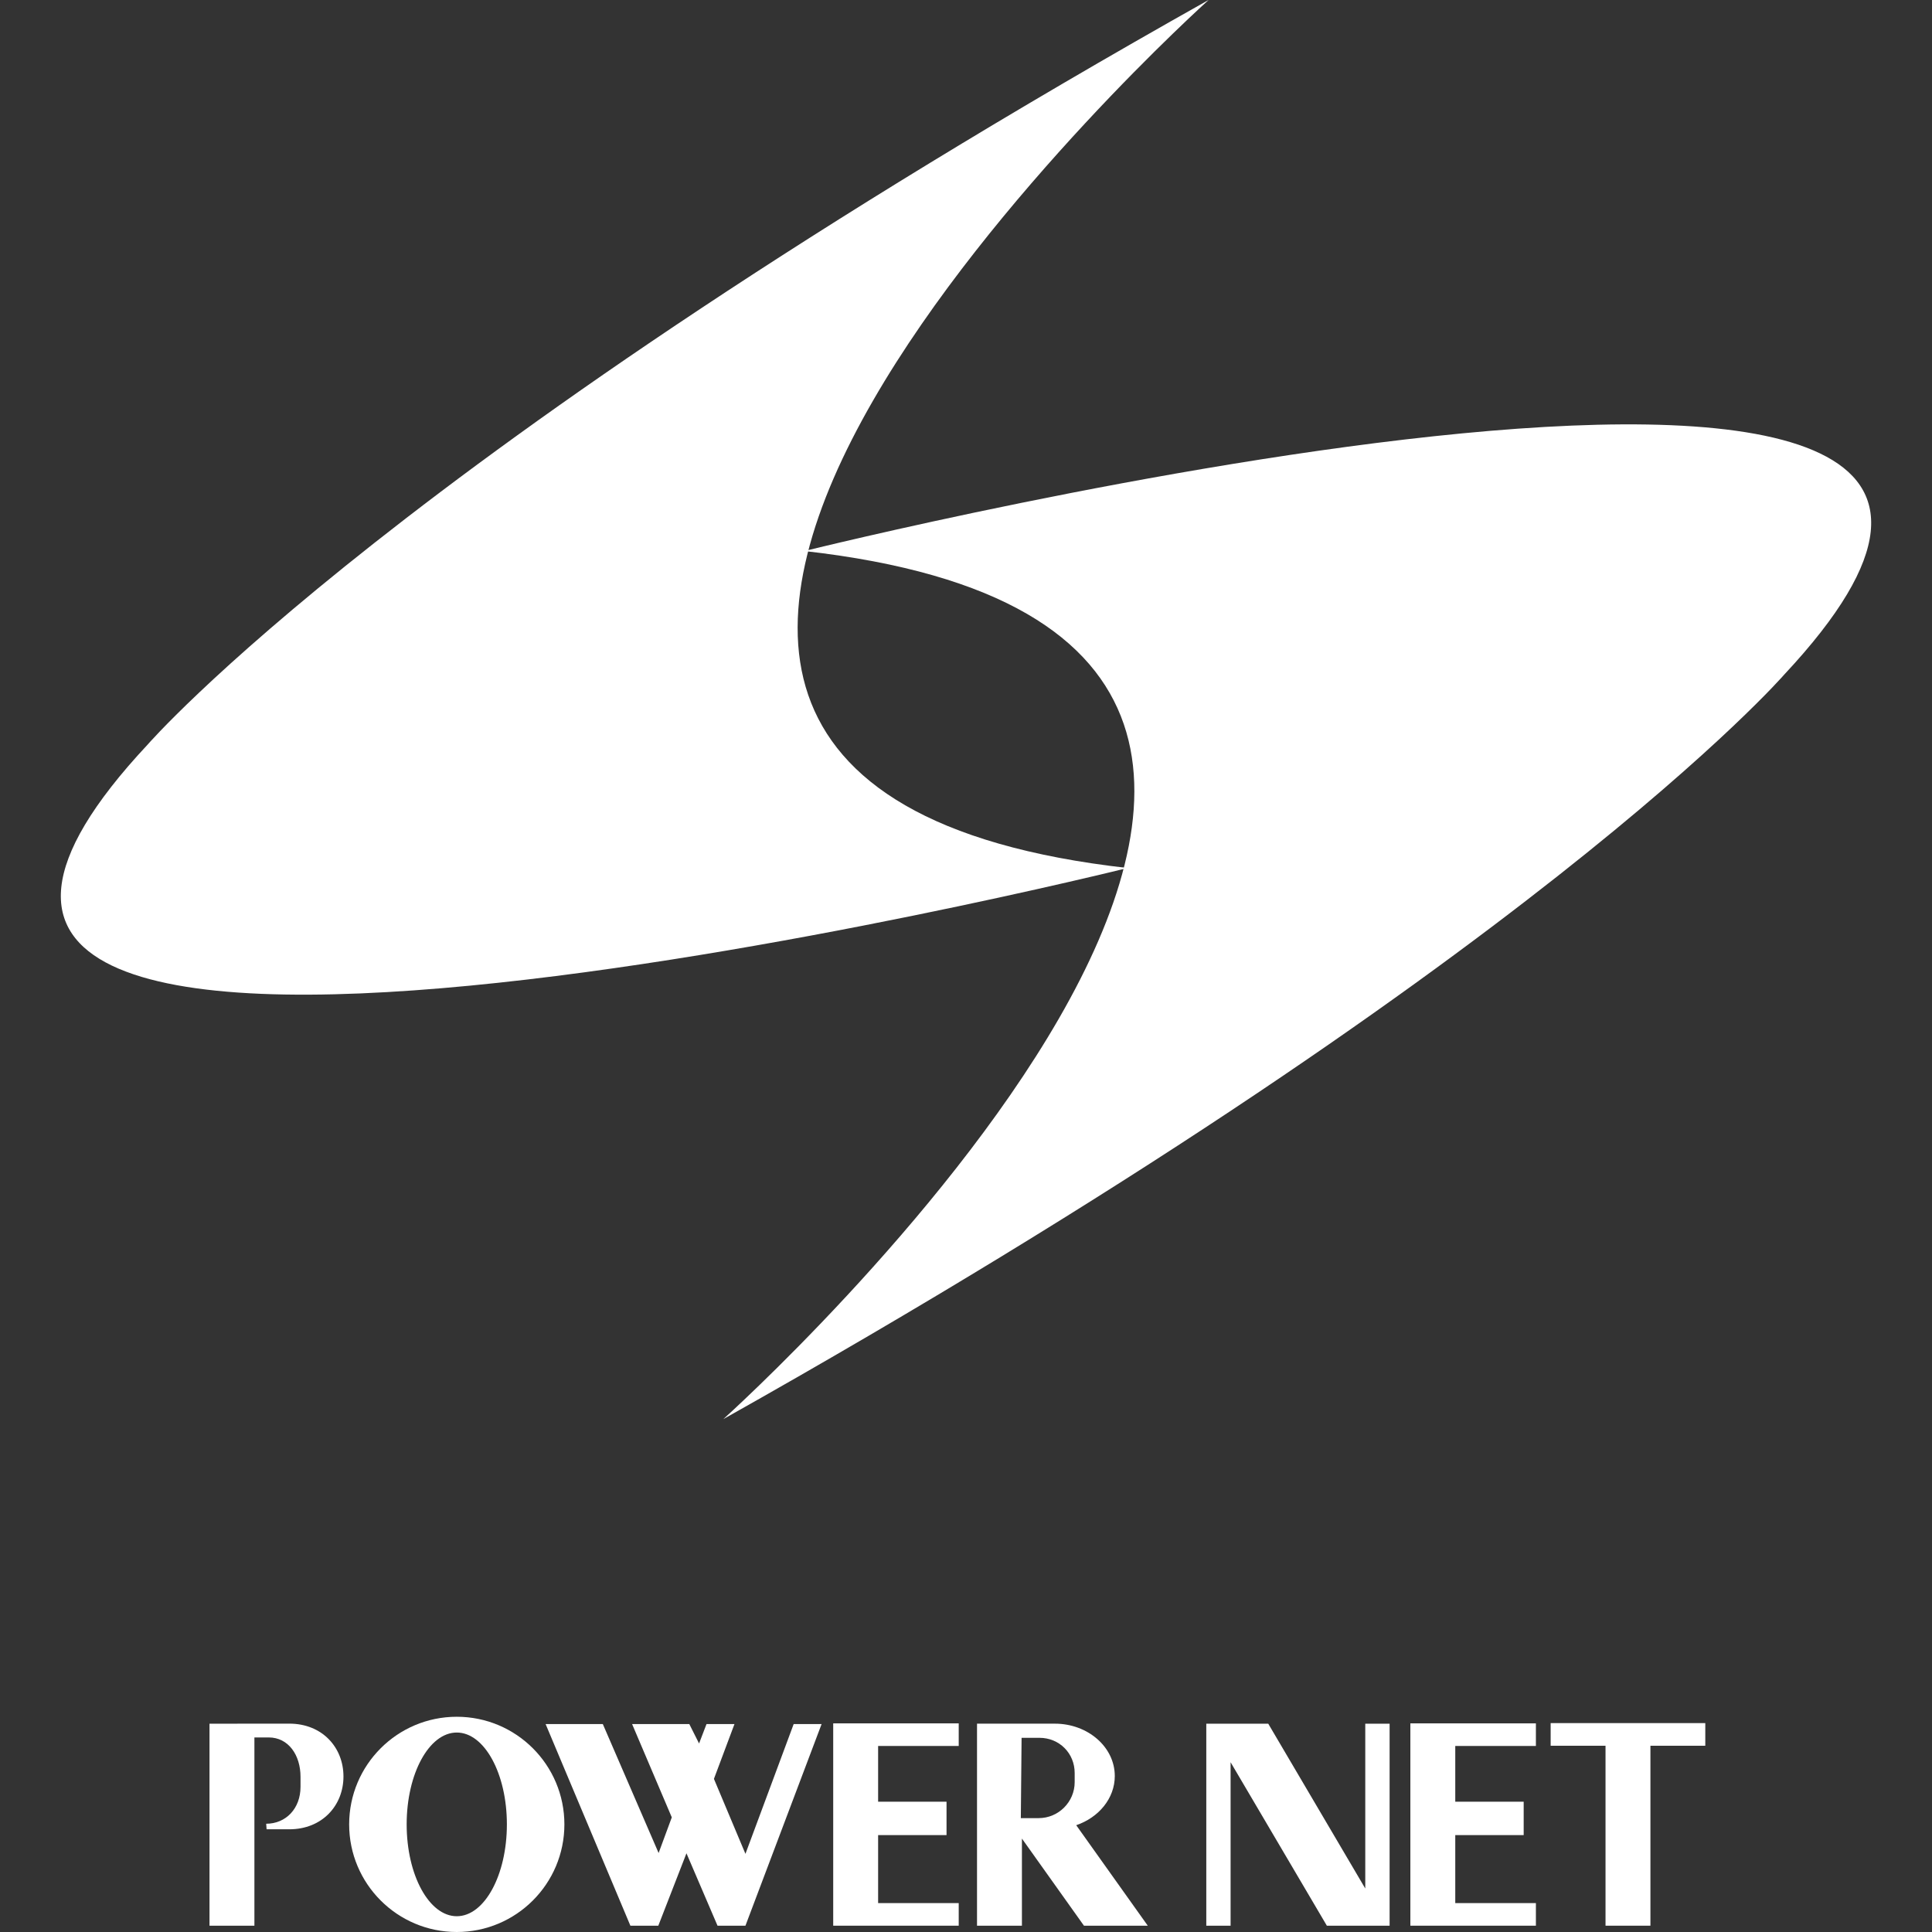 <?xml version="1.0" encoding="UTF-8"?>
<svg id="_レイヤー_2" data-name="レイヤー 2" xmlns="http://www.w3.org/2000/svg" xmlns:xlink="http://www.w3.org/1999/xlink" viewBox="0 0 512 512">
  <rect x="0" y="0" width="512" height="512" fill="#333333" stroke="none"/>
  <defs>
    <style>
      .cls-1 {
        fill: white;
      }

      .cls-2 {
        fill: none;
      }

      .cls-3 {
        fill: white;
      }

      .cls-4 {
        clip-path: url(#clippath);
      }
    </style>
    <clipPath id="clippath">
      <rect class="cls-2" width="512" height="512"/>
    </clipPath>
  </defs>
  <g id="_レイヤー_1-2" data-name="レイヤー 1">
    <g class="cls-4">
      <g>
        <path class="cls-1" d="M191.71,376.06s230.03-206.52,21.47-230.03c0,0,378.28-94.06,259.68,32.72,0,0-66.45,76.68-281.15,197.32Z"/>
        <path class="cls-3" d="M320.29,0s-230.03,206.52-21.47,230.03c0,0-378.28,94.06-259.68-32.72,0,0,66.45-76.68,281.15-197.32Z"/>
        <g>
          <polygon class="cls-3" points="361.81 456.8 361.81 500.47 336.1 456.8 326.12 456.8 320.11 456.8 319.68 456.8 319.68 510.33 326.12 510.33 326.12 467.01 351.63 510.33 361.81 510.33 367.62 510.33 368.26 510.33 368.26 456.8 361.81 456.8"/>
          <polygon class="cls-3" points="451.92 456.64 410.94 456.64 410.94 462.64 425.48 462.64 425.48 510.33 437.38 510.33 437.38 462.64 451.92 462.64 451.92 456.64"/>
          <polygon class="cls-3" points="407.03 462.7 407.03 456.71 373.76 456.71 373.76 457.63 373.76 462.7 373.76 504.34 373.76 510.33 385.66 510.33 407.03 510.33 407.03 504.34 385.66 504.34 385.66 486.32 403.79 486.32 403.79 477.47 385.66 477.47 385.66 462.7 407.03 462.7"/>
          <polygon class="cls-3" points="254.07 462.7 254.07 456.71 220.81 456.71 220.81 457.63 220.81 462.7 220.81 504.34 220.81 510.33 232.71 510.33 254.07 510.33 254.07 504.34 232.71 504.34 232.71 486.32 250.84 486.32 250.84 477.47 232.71 477.47 232.71 462.7 254.07 462.7"/>
          <path class="cls-3" d="M258.92,456.8v53.53h11.9v-23.09l16.44,23.09h16.91l-18.96-26.63c5.95-2.03,10.22-7.1,10.22-13.03,0-7.7-7.15-13.88-15.88-13.88h-20.63ZM270.74,460.54h4.74c5.24,0,9.32,4.08,9.32,9.32v2.43c0,5.24-4.29,9.53-9.53,9.53h-4.74l.2-21.28Z"/>
          <path class="cls-3" d="M76.65,456.78h-13.74l.02.02h-7.41v53.53h11.9v-49.89h3.79c5.24,0,8.43,4.69,8.43,10.43v2.66c0,5.74-3.86,9.78-9.1,9.78l.11,1.47h6.01c8.73,0,14.36-6.3,14.36-14s-5.63-14-14.36-14Z"/>
          <path class="cls-3" d="M121.05,454.96c-15.75,0-28.52,12.77-28.52,28.52s12.77,28.52,28.52,28.52,28.52-12.77,28.52-28.52-12.77-28.52-28.52-28.52ZM121.05,507.82c-7.33,0-13.28-10.9-13.28-24.34s5.94-24.34,13.28-24.34,13.28,10.9,13.28,24.34-5.94,24.34-13.28,24.34Z"/>
          <polygon class="cls-3" points="210.33 456.9 197.55 491.29 189.2 471.42 194.64 456.9 187.23 456.9 185.26 462.04 182.67 456.89 167.51 456.89 178.03 481.62 174.54 491.07 159.75 456.89 144.59 456.89 167.06 510.33 174.46 510.33 181.92 491.14 190.15 510.33 197.55 510.33 217.73 456.9 210.33 456.9"/>
        </g>
      </g>
    </g>
  </g>
</svg>